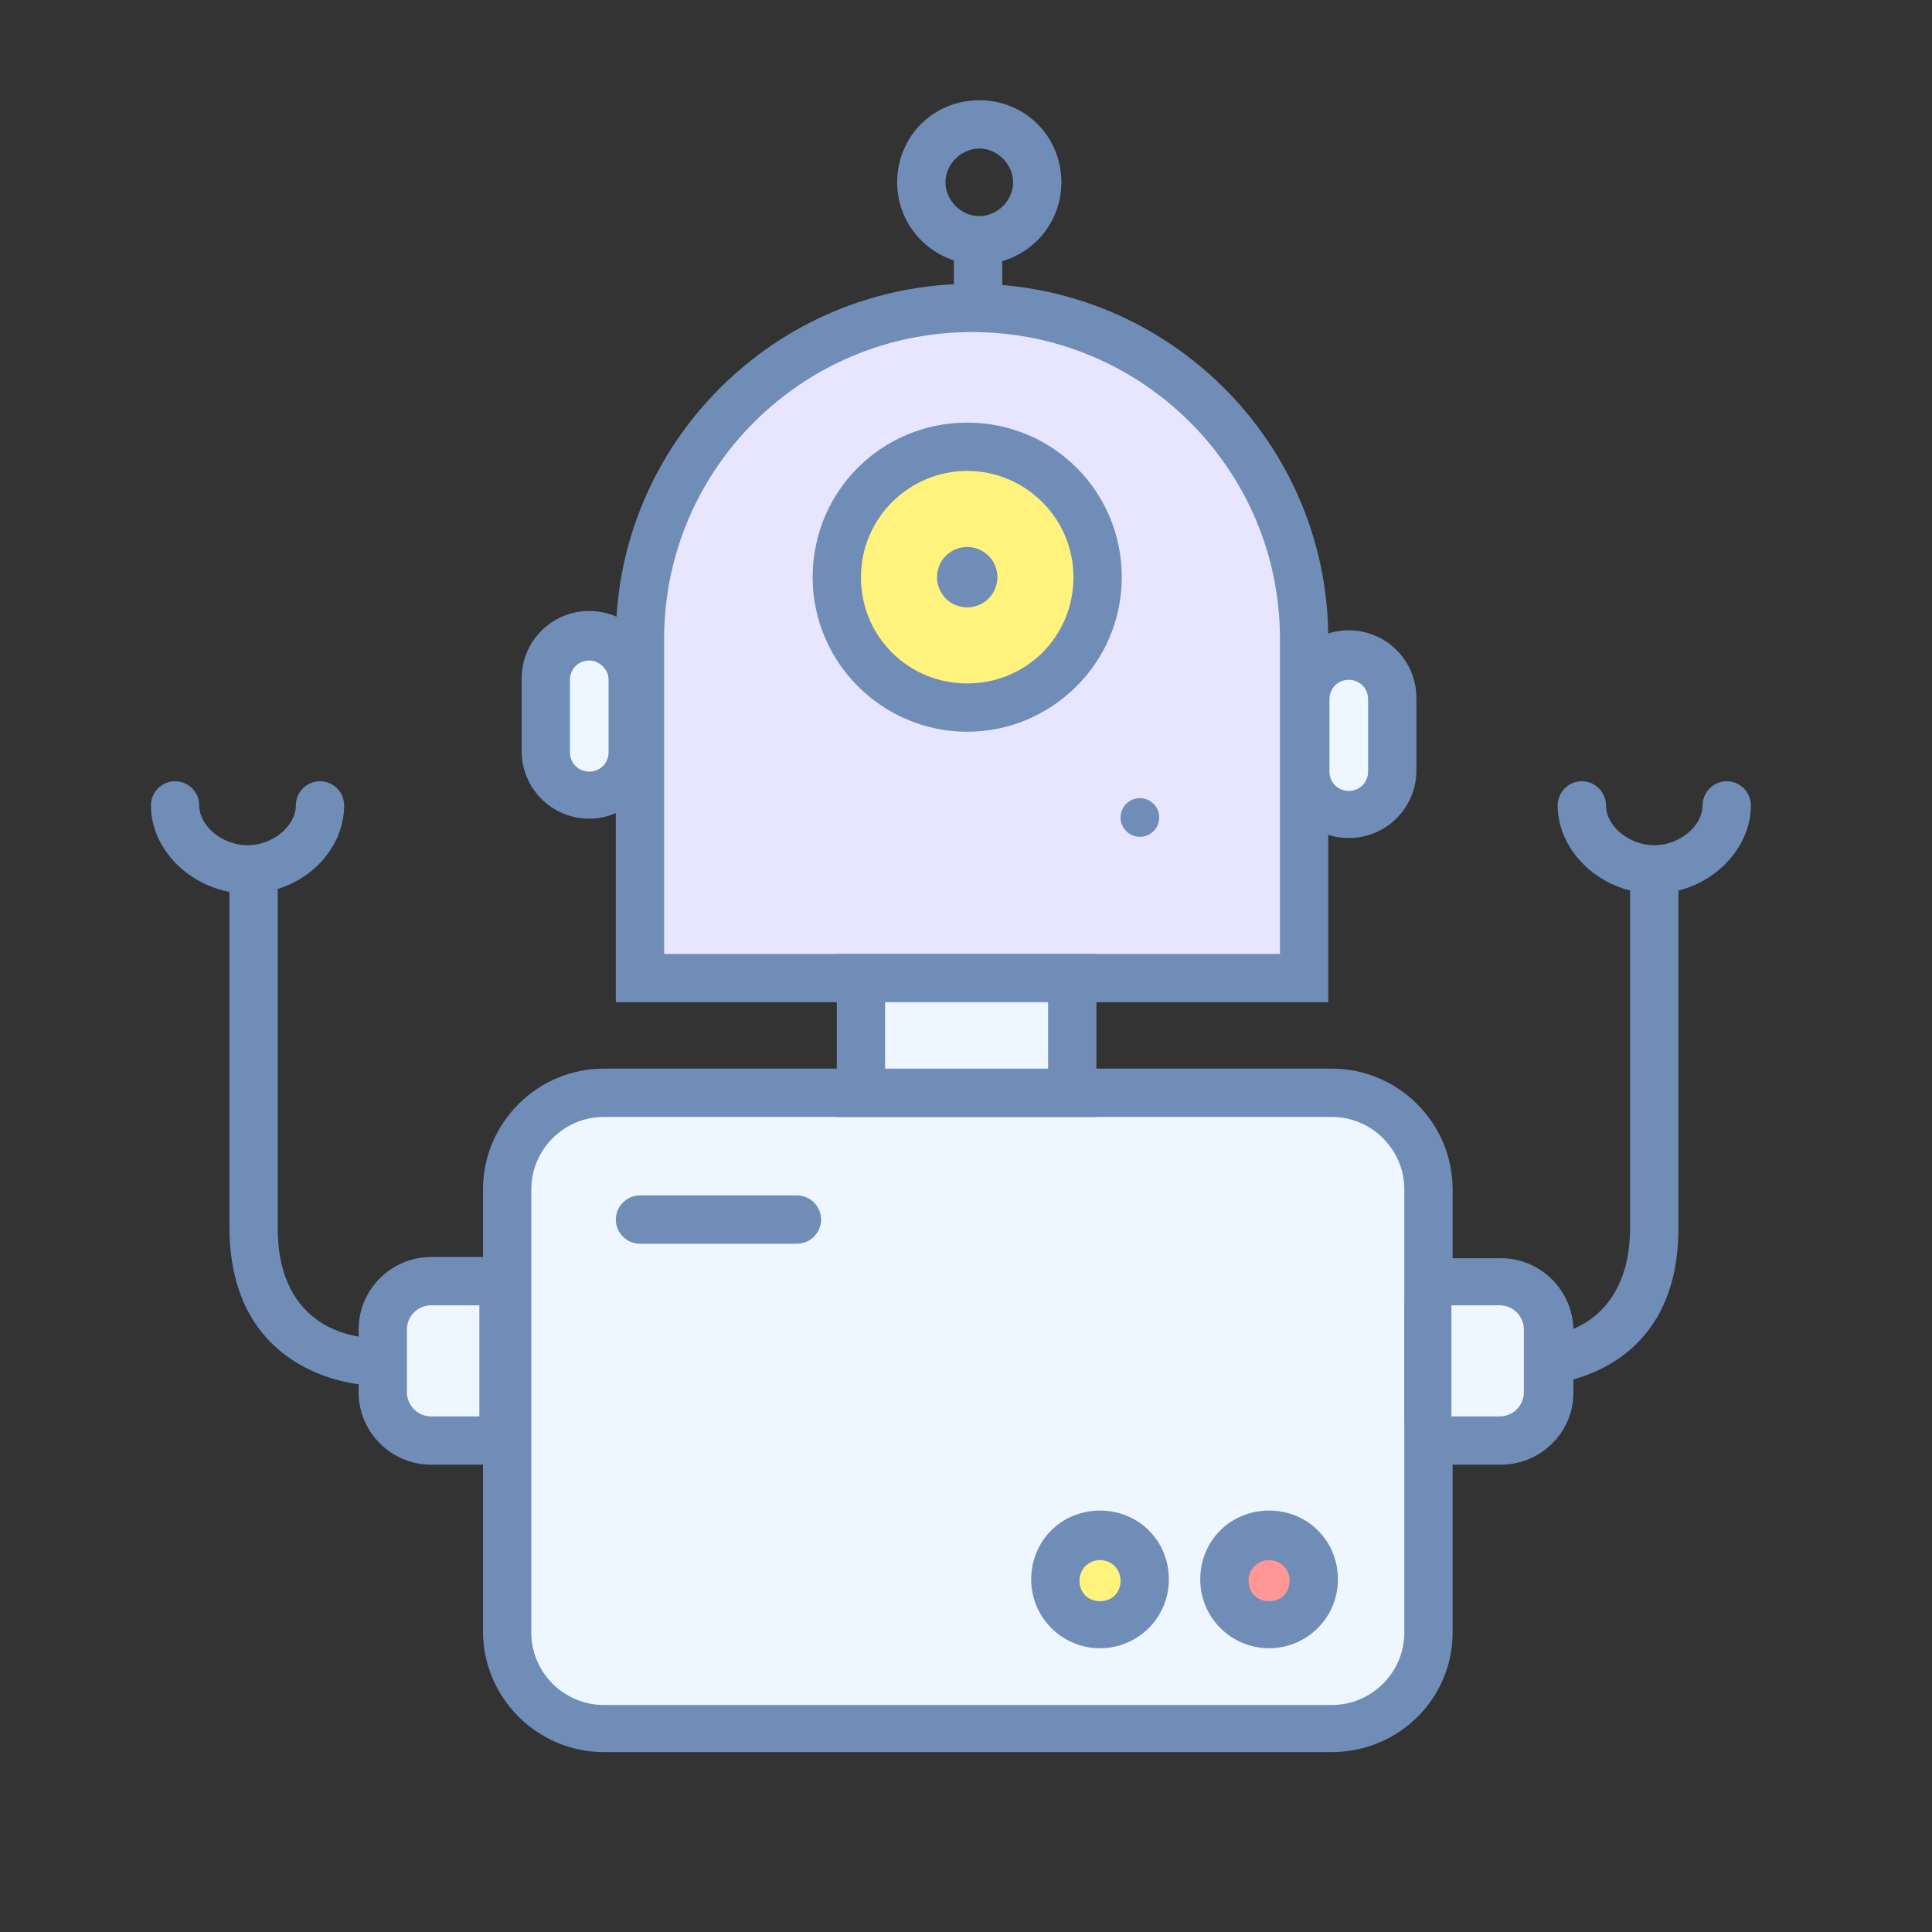 <svg t="1738984307070" class="icon" viewBox="0 0 1024 1024" version="1.1" xmlns="http://www.w3.org/2000/svg" p-id="3923" width="200" height="200"><rect x="0" y="0" width="1024" height="1024" fill="#333333" stroke="none"/><path d="M705.92 915.84H320c-28.16 0-51.2-23.04-51.2-51.2V630.4c0-28.16 23.04-51.2 51.2-51.2h385.92c28.16 0 51.2 23.04 51.2 51.2v234.88c0 27.52-23.04 50.56-51.2 50.56z" fill="#EEF6FF" p-id="3924"></path><path d="M705.92 928.64H320c-35.2 0-64-28.8-64-64V630.4c0-35.2 28.8-64 64-64h385.92c35.2 0 64 28.8 64 64v234.88c0 35.2-28.8 63.36-64 63.36zM320 592c-21.12 0-38.4 17.28-38.4 38.4v234.88c0 21.12 17.28 38.4 38.4 38.4h385.92c21.12 0 38.4-17.28 38.4-38.4V630.4c0-21.12-17.28-38.4-38.4-38.4H320z" fill="#708DB7" p-id="3925"></path><path d="M515.2 163.2C418.56 163.2 339.2 242.56 339.2 338.56V518.4h352V338.56c0-96-79.36-175.36-176-175.36z" fill="#E8E6FF" p-id="3926"></path><path d="M704 531.2H326.4V338.56c0-103.68 84.48-188.16 188.8-188.16S704 234.88 704 338.56V531.2z m-352-25.6h326.4V338.56c0-89.6-72.96-162.56-163.2-162.56S352 248.96 352 338.56V505.6z" fill="#708DB7" p-id="3927"></path><path d="M456.32 518.4h112v60.8H456.32z" fill="#EEF6FF" p-id="3928"></path><path d="M581.76 592H443.52V505.6h137.6v86.4z m-112.64-25.6h86.4V531.2H469.12v35.2z" fill="#708DB7" p-id="3929"></path><path d="M714.88 431.36c-12.8 0-23.04-10.24-23.04-23.04v-38.4c0-12.8 10.24-23.04 23.04-23.04s23.04 10.24 23.04 23.04v38.4c0 12.8-10.24 23.04-23.04 23.04z" fill="#EEF6FF" p-id="3930"></path><path d="M714.88 444.16c-19.84 0-35.84-16-35.84-35.84v-38.4c0-19.84 16-35.84 35.84-35.84s35.84 16 35.84 35.84v38.4c0 19.84-16 35.84-35.84 35.84z m0-83.84c-5.76 0-10.24 4.48-10.24 10.24v38.4c0 5.76 4.48 10.24 10.24 10.24s10.24-4.48 10.24-10.24v-38.4c0-5.76-4.48-10.24-10.24-10.24z" fill="#708DB7" p-id="3931"></path><path d="M312.32 421.12c-12.8 0-23.04-10.24-23.04-23.04v-38.4c0-12.8 10.24-23.04 23.04-23.04s23.04 10.24 23.04 23.04v38.4c0 12.8-10.88 23.04-23.04 23.04z" fill="#EEF6FF" p-id="3932"></path><path d="M312.32 433.92c-19.84 0-35.84-16-35.84-35.84v-38.4c0-19.84 16-35.84 35.84-35.84s35.84 16 35.84 35.84v38.4c0 19.84-16.64 35.84-35.84 35.84z m0-83.84c-5.76 0-10.24 4.48-10.24 10.24v38.4c0 5.76 4.48 10.24 10.24 10.24s10.24-4.48 10.24-10.24v-38.4c0-5.76-5.12-10.24-10.24-10.24z" fill="#708DB7" p-id="3933"></path><path d="M795.52 763.52h-25.6c-7.04 0-12.8-5.76-12.8-12.8v-46.08c0-14.08-2.56-25.6 11.52-25.6h26.88c14.08 0 25.6 11.52 25.6 25.6v33.28c0 14.08-11.52 25.6-25.6 25.6z" fill="#EEF6FF" p-id="3934"></path><path d="M795.52 776.32h-25.6c-14.08 0-25.6-11.52-25.6-25.6v-46.08-5.12c0-8.96-0.64-19.2 6.4-26.24 4.48-4.48 10.24-6.4 17.92-6.4h26.88c21.12 0 38.4 17.28 38.4 38.4v33.28c0 20.48-17.28 37.76-38.4 37.76z m-26.24-84.48v58.88h25.6c7.04 0 12.8-5.76 12.8-12.8v-33.28c0-7.04-5.76-12.8-12.8-12.8h-25.6z" fill="#708DB7" p-id="3935"></path><path d="M816.64 734.08l-0.64-25.6v12.8-12.8c5.12 0 48-3.2 48-58.24V454.4h25.6v196.48c0 81.28-72.32 83.2-72.96 83.2z" fill="#708DB7" p-id="3936"></path><path d="M228.48 763.52h25.6c7.04 0 12.8-5.76 12.8-12.8v-58.88c0-7.04-5.76-12.8-12.8-12.8h-25.6c-14.08 0-25.6 11.52-25.6 25.6v33.28c0 14.08 11.52 25.6 25.6 25.6z" fill="#EEF6FF" p-id="3937"></path><path d="M254.08 776.32h-25.6c-21.12 0-38.4-17.28-38.4-38.4v-33.28c0-21.12 17.28-38.4 38.4-38.4h25.6c14.08 0 25.6 11.52 25.6 25.6v58.88c0 14.08-11.52 25.6-25.6 25.6z m-25.6-84.48c-7.04 0-12.8 5.76-12.8 12.8v33.28c0 7.04 5.76 12.8 12.8 12.8h25.6v-58.88h-25.6zM519.04 140.16c-23.68 0-43.52-19.2-43.52-43.52s19.2-43.52 43.52-43.52 43.52 19.2 43.52 43.52-19.84 43.52-43.52 43.52z m0-61.44c-9.6 0-17.92 8.32-17.92 17.92s8.32 17.92 17.92 17.92 17.92-8.32 17.92-17.92-8.32-17.92-17.92-17.92z" fill="#708DB7" p-id="3938"></path><path d="M505.6 134.4h25.6v32h-25.6z" fill="#708DB7" p-id="3939"></path><path d="M512.64 305.92m-69.12 0a69.12 69.12 0 1 0 138.24 0 69.12 69.12 0 1 0-138.24 0Z" fill="#FFF27D" p-id="3940"></path><path d="M512.64 387.84c-44.8 0-81.92-36.48-81.92-81.92S467.2 224 512.64 224s81.92 36.48 81.92 81.92-37.12 81.92-81.92 81.92z m0-138.24c-30.72 0-56.32 24.96-56.32 56.32s24.96 56.32 56.32 56.32 56.32-24.96 56.32-56.32-25.6-56.32-56.32-56.32z" fill="#708DB7" p-id="3941"></path><path d="M604.16 433.28m-10.24 0a10.24 10.24 0 1 0 20.48 0 10.24 10.24 0 1 0-20.48 0Z" fill="#708DB7" p-id="3942"></path><path d="M422.4 659.2H339.2c-7.04 0-12.8-5.76-12.8-12.8s5.76-12.8 12.8-12.8h83.2c7.04 0 12.8 5.76 12.8 12.8s-5.76 12.8-12.8 12.8z" fill="#708DB7" p-id="3943"></path><path d="M512.64 305.92m-16 0a16 16 0 1 0 32 0 16 16 0 1 0-32 0Z" fill="#708DB7" p-id="3944"></path><path d="M876.8 473.6c-27.52 0-51.2-21.76-51.2-46.72 0-7.04 5.76-12.8 12.8-12.8s12.8 5.76 12.8 12.8c0 10.88 12.16 21.12 25.6 21.12s25.6-10.24 25.6-21.12c0-7.04 5.76-12.8 12.8-12.8s12.8 5.76 12.8 12.8c0 24.96-23.68 46.72-51.2 46.72z" fill="#708DB7" p-id="3945"></path><path d="M194.56 734.08c-0.64 0-72.96-2.56-72.96-83.84V454.4h25.6v196.48c0 55.04 42.88 57.6 48 58.24l-0.64 24.96z" fill="#708DB7" p-id="3946"></path><path d="M131.2 473.6c-27.52 0-51.2-21.76-51.2-46.72 0-7.04 5.76-12.8 12.8-12.8s12.8 5.76 12.8 12.8c0 10.88 12.16 21.12 25.6 21.12s25.6-10.24 25.6-21.12c0-7.04 5.76-12.8 12.8-12.8s12.8 5.76 12.8 12.8c0 24.96-23.04 46.72-51.2 46.72z" fill="#708DB7" p-id="3947"></path><path d="M583.04 837.12m-23.68 0a23.68 23.68 0 1 0 47.36 0 23.68 23.68 0 1 0-47.36 0Z" fill="#FFF27D" p-id="3948"></path><path d="M583.04 873.6c-19.84 0-36.48-16-36.48-36.48s16-36.48 36.48-36.48 36.48 16 36.48 36.48-16.64 36.48-36.48 36.48z m0-46.72c-5.76 0-10.88 4.48-10.88 10.88s4.48 10.88 10.88 10.88 10.88-4.48 10.88-10.88-5.12-10.88-10.88-10.88z" fill="#708DB7" p-id="3949"></path><path d="M672.64 837.12m-23.68 0a23.68 23.68 0 1 0 47.36 0 23.68 23.68 0 1 0-47.36 0Z" fill="#FF9797" p-id="3950"></path><path d="M672.64 873.6c-19.84 0-36.48-16-36.48-36.48s16-36.48 36.48-36.48 36.48 16 36.48 36.48-16.64 36.48-36.48 36.48z m0-46.72c-5.76 0-10.88 4.48-10.88 10.88s4.48 10.88 10.88 10.88 10.88-4.48 10.88-10.88-5.12-10.88-10.88-10.88z" fill="#708DB7" p-id="3951"></path></svg>